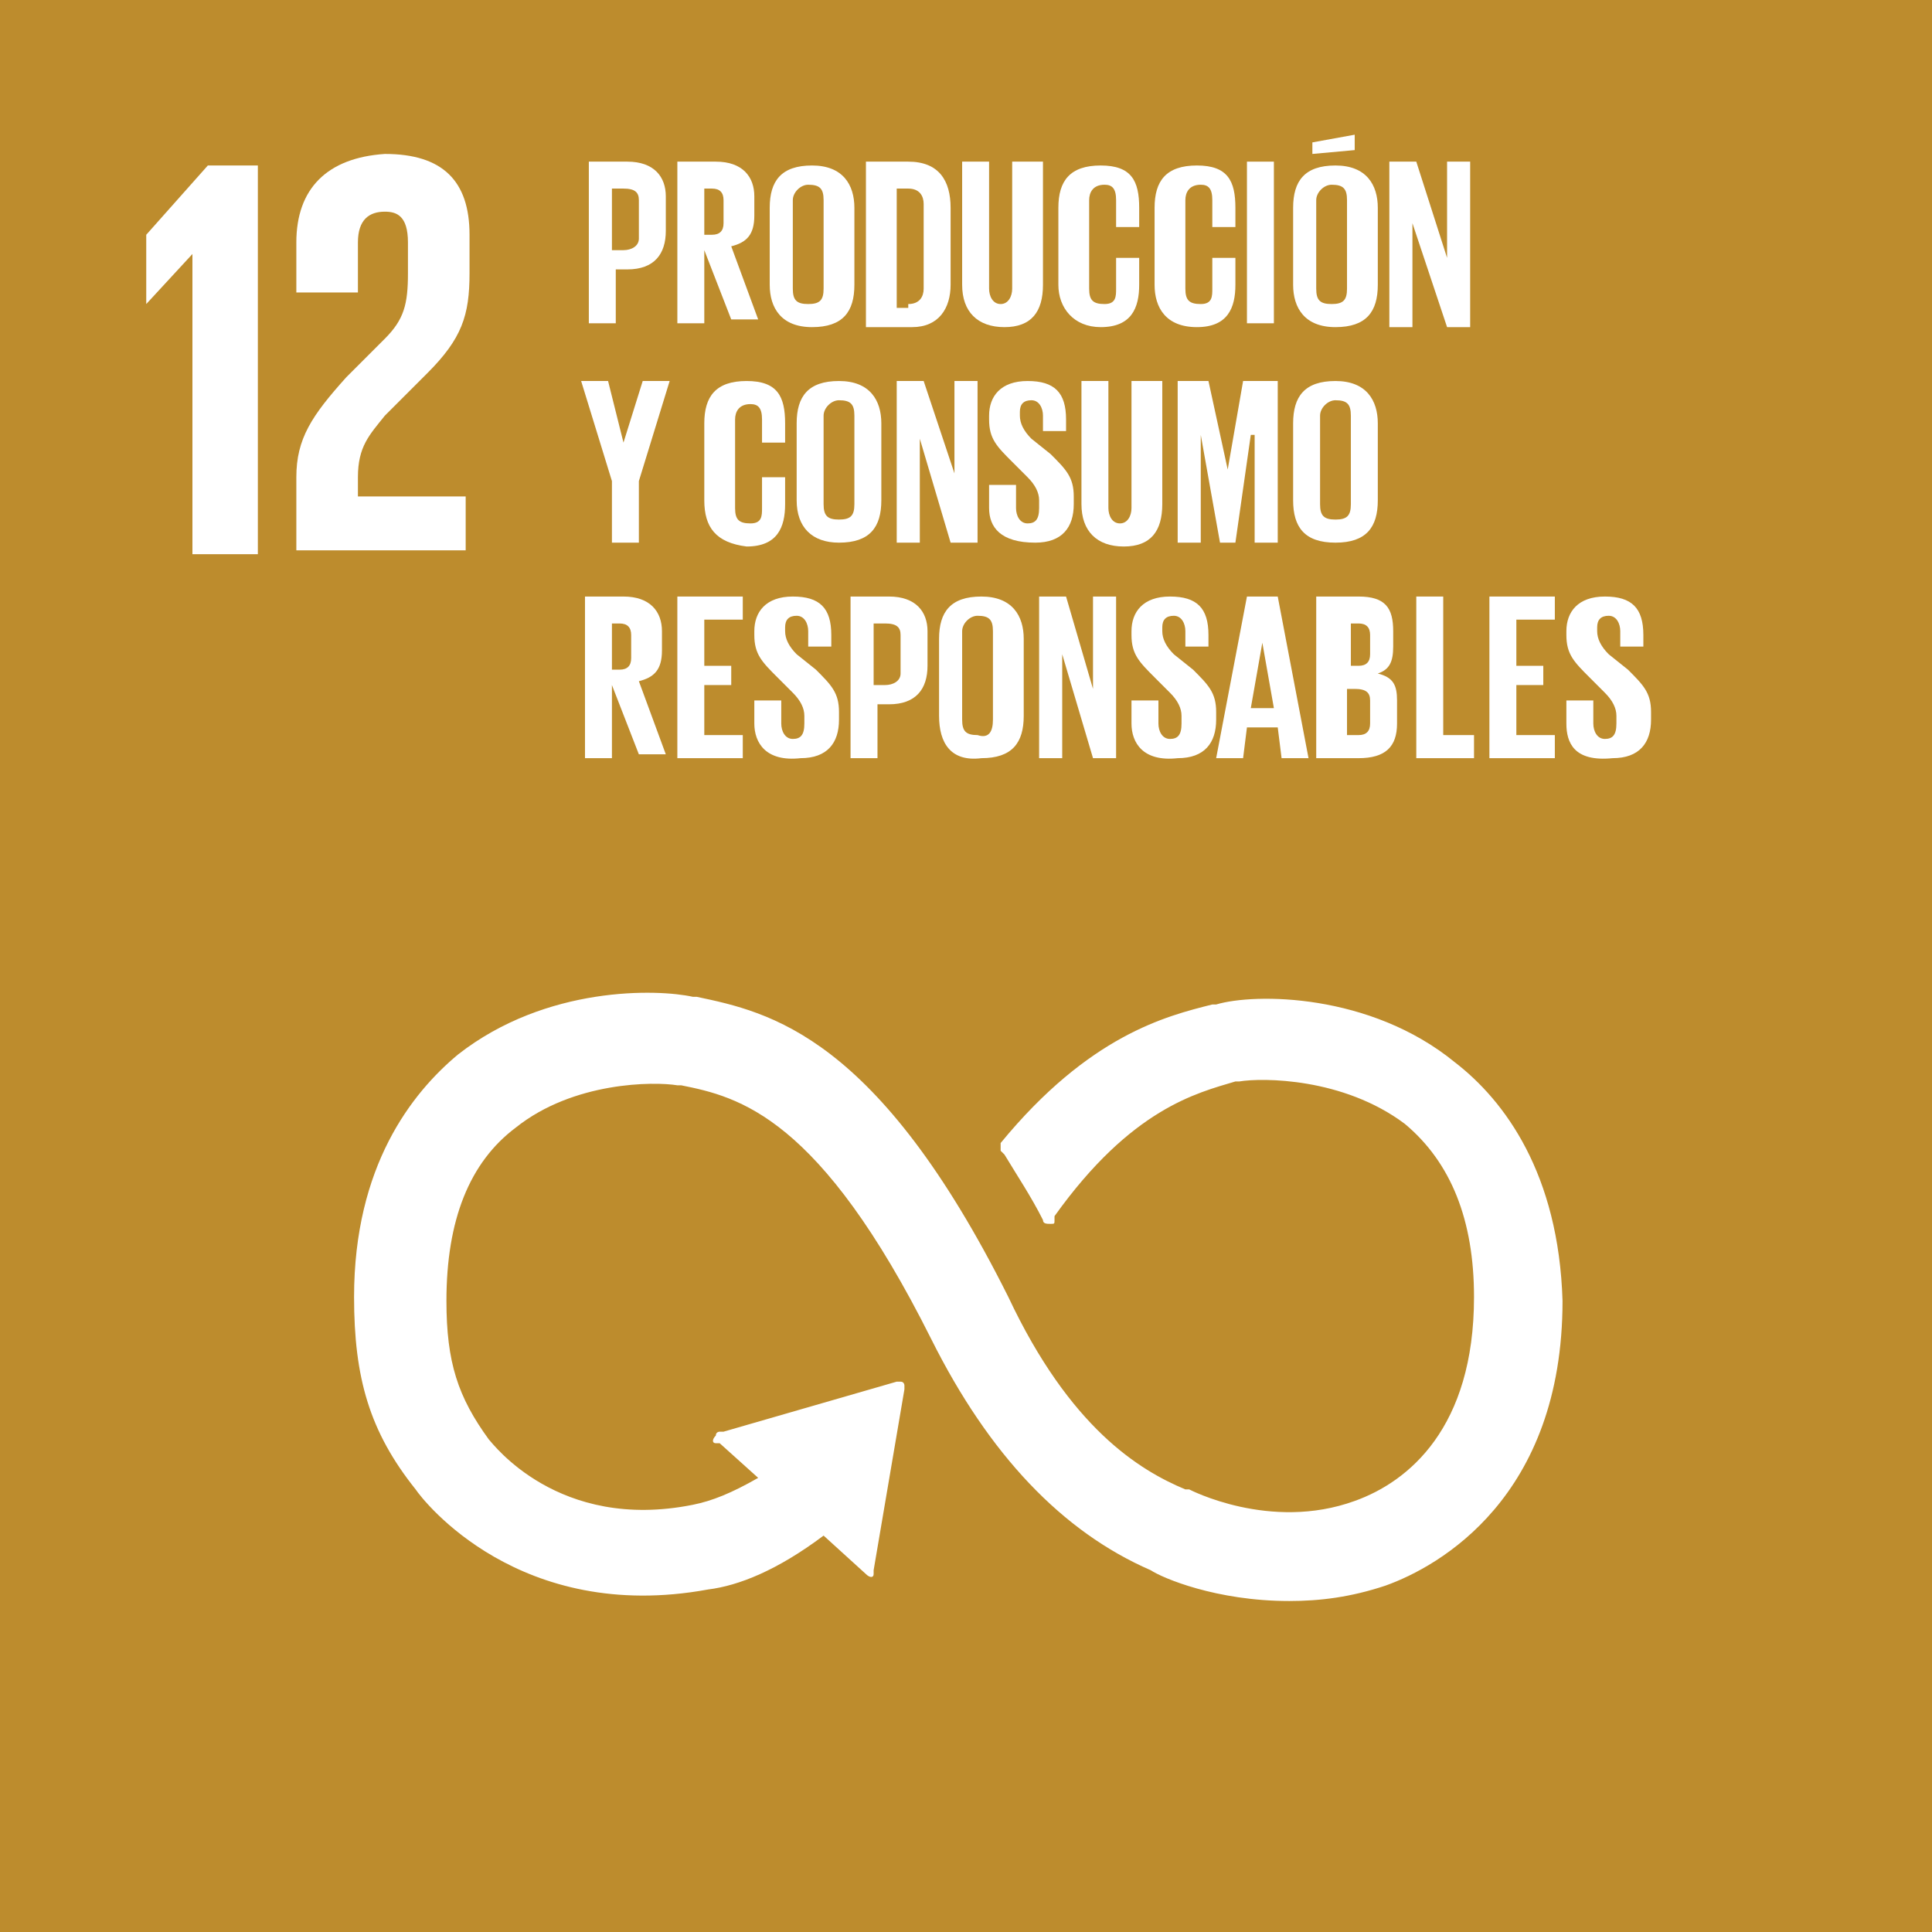 <?xml version="1.0" encoding="utf-8"?>
<!-- Generator: Adobe Illustrator 25.2.3, SVG Export Plug-In . SVG Version: 6.00 Build 0)  -->
<svg version="1.1" id="Capa_1" xmlns="http://www.w3.org/2000/svg" xmlns:xlink="http://www.w3.org/1999/xlink" x="0px" y="0px"
	 viewBox="0 0 50.2 50.2" style="enable-background:new 0 0 50.2 50.2;" xml:space="preserve">
<style type="text/css">
	.st0{fill:#BD8C2D;}
	.st1{fill:#FFFFFF;}
</style>
<rect class="st0" width="50.2" height="50.2"/>
<polygon class="st1" points="5,6.6 5,6.6 5,14.4 6.7,14.4 6.7,4.3 5.4,4.3 
	3.8,6.1 3.8,7.9 3.8,7.9 "/>
<path class="st1" d="M7.7,6.3v1.3h1.6V6.3c0-0.6,0.3-0.8,0.7-0.8
	c0.3,0,0.6,0.1,0.6,0.8v0.8C10.6,7.9,10.5,8.3,10,8.8l-1,1
	c-0.9,1-1.3,1.6-1.3,2.6v1.9h4.4v-1.4H9.3v-0.5
	c0-0.8,0.3-1.1,0.7-1.6l1.1-1.1c0.9-0.9,1.1-1.5,1.1-2.6
	v-1c0-1.4-0.7-2.1-2.2-2.1C8.5,4.1,7.7,4.9,7.7,6.3"/>
<path class="st1" d="M37.8,27.6c-2.2-1.8-5.2-1.8-6.2-1.5h-0.1
	c-1.2,0.3-3.2,0.8-5.5,3.6l0,0l0,0v0.1v0.1l0.1,0.1
	c0.3,0.5,0.7,1.1,1,1.7l0,0c0,0.1,0.1,0.1,0.2,0.1
	s0.1,0,0.1-0.1c0,0,0,0,0-0.1c2-2.8,3.7-3.2,4.7-3.5h0.1
	c0.6-0.1,2.7-0.1,4.3,1.1c1.2,1,1.8,2.5,1.8,4.5
	c0,3.4-1.7,4.8-3.1,5.3c-2.2,0.8-4.3-0.3-4.3-0.3h-0.1
	c-1.2-0.5-3-1.6-4.6-5c-3.4-6.8-6.2-7.4-8.1-7.8h-0.1
	c-0.9-0.2-3.8-0.3-6.1,1.5c-1.2,1-2.7,2.9-2.7,6.3
	c0,2.1,0.4,3.5,1.6,5c0.2,0.3,2.7,3.5,7.6,2.6
	c0.8-0.1,1.8-0.5,3-1.4l1.1,1C22.6,41,22.7,41,22.7,40.9v-0.1l0,0
	l0.8-4.7v-0.1c0,0,0-0.1-0.1-0.1h-0.1l0,0l0,0l-4.5,1.3H18.7
	c0,0-0.1,0-0.1,0.1c-0.1,0.1-0.1,0.2,0,0.2h0.1l1,0.9
	c-0.7,0.4-1.2,0.6-1.7,0.7c-3.5,0.7-5.2-1.6-5.3-1.7l0,0
	c-0.8-1.1-1.1-2-1.1-3.6c0-2.1,0.6-3.6,1.8-4.5
	c1.5-1.2,3.6-1.2,4.2-1.1h0.1c1.5,0.3,3.6,0.8,6.5,6.6
	c1.5,3,3.4,5,5.7,6c0.3,0.2,1.7,0.8,3.6,0.8
	c0.8,0,1.6-0.1,2.5-0.4c1.4-0.5,4.6-2.3,4.6-7.4
	C40.5,30.5,39.1,28.6,37.8,27.6"/>
<path class="st1" d="M15.9,4.8v1.7h0.3c0.2,0,0.4-0.1,0.4-0.3v-1
	c0-0.2-0.1-0.3-0.4-0.3h-0.3V4.8z M15.2,4.2h1.1
	c0.7,0,1,0.4,1,0.9V6c0,0.6-0.3,1-1,1H16v1.4h-0.7V4.2H15.2z"/>
<path class="st1" d="M18.3,4.8v1.3H18.5c0.2,0,0.3-0.1,0.3-0.3V5.2
	C18.8,5,18.7,4.9,18.5,4.9h-0.2V4.8z M18.3,6.5v1.9h-0.7V4.2h1
	c0.7,0,1,0.4,1,0.9v0.5c0,0.5-0.2,0.7-0.6,0.8l0.7,1.9h-0.7
	L18.3,6.5z"/>
<path class="st1" d="M21.4,7.5V5.2c0-0.3-0.1-0.4-0.4-0.4
	c-0.2,0-0.4,0.2-0.4,0.4v2.3c0,0.3,0.1,0.4,0.4,0.4
	C21.3,7.9,21.4,7.8,21.4,7.5 M20,7.4v-2c0-0.7,0.3-1.1,1.1-1.1
	c0.8,0,1.1,0.5,1.1,1.1v2c0,0.7-0.3,1.1-1.1,1.1
	C20.3,8.5,20,8,20,7.4"/>
<path class="st1" d="M23.6,7.9C23.9,7.9,24,7.7,24,7.5V5.3
	c0-0.2-0.1-0.4-0.4-0.4h-0.3v3.1h0.3V7.9z M24.7,5.4v2
	c0,0.6-0.3,1.1-1,1.1H22.5V4.2h1.1
	C24.4,4.2,24.7,4.7,24.7,5.4"/>
<path class="st1" d="M27.1,4.2v3.2c0,0.7-0.3,1.1-1,1.1S25,8.1,25,7.4
	V4.2h0.7v3.3c0,0.2,0.1,0.4,0.3,0.4
	c0.2,0,0.3-0.2,0.3-0.4V4.2H27.1z"/>
<path class="st1" d="M27.5,7.4v-2c0-0.7,0.3-1.1,1.1-1.1c0.8,0,1,0.4,1,1.1
	v0.5H29V5.2c0-0.3-0.1-0.4-0.3-0.4c-0.3,0-0.4,0.2-0.4,0.4
	v2.3c0,0.3,0.1,0.4,0.4,0.4S29,7.7,29,7.5V6.7h0.6v0.7
	c0,0.6-0.2,1.1-1,1.1C27.9,8.5,27.5,8,27.5,7.4"/>
<path class="st1" d="M30,7.4v-2c0-0.7,0.3-1.1,1.1-1.1
	s1,0.4,1,1.1v0.5h-0.6V5.2c0-0.3-0.1-0.4-0.3-0.4
	c-0.3,0-0.4,0.2-0.4,0.4v2.3c0,0.3,0.1,0.4,0.4,0.4
	s0.3-0.2,0.3-0.4V6.7h0.6v0.7c0,0.6-0.2,1.1-1,1.1
	S30,8,30,7.4"/>
<rect x="32.4" y="4.2" class="st1" width="0.7" height="4.2"/>
<path class="st1" d="M35,7.5V5.2c0-0.3-0.1-0.4-0.4-0.4
	c-0.2,0-0.4,0.2-0.4,0.4v2.3c0,0.3,0.1,0.4,0.4,0.4
	C34.9,7.9,35,7.8,35,7.5 M35.2,3.9L34.1,4V3.7l1.1-0.2V3.9z
	 M33.6,7.4v-2c0-0.7,0.3-1.1,1.1-1.1s1.1,0.5,1.1,1.1v2
	c0,0.7-0.3,1.1-1.1,1.1C33.9,8.5,33.6,8,33.6,7.4"/>
<polygon class="st1" points="36.7,5.8 36.7,8.5 36.1,8.5 36.1,4.2 36.8,4.2 
	37.6,6.7 37.6,4.2 38.2,4.2 38.2,8.5 37.6,8.5 "/>
<polygon class="st1" points="16.6,12.5 16.6,14.1 15.9,14.1 15.9,12.5 15.1,9.9 
	15.8,9.9 16.2,11.5 16.2,11.5 16.7,9.9 17.4,9.9 "/>
<path class="st1" d="M18.3,13v-2c0-0.7,0.3-1.1,1.1-1.1c0.8,0,1,0.4,1,1.1
	v0.5h-0.6v-0.6C19.8,10.6,19.7,10.5,19.5,10.5c-0.3,0-0.4,0.2-0.4,0.4
	v2.3c0,0.3,0.1,0.4,0.4,0.4s0.3-0.2,0.3-0.4v-0.8h0.6
	v0.7c0,0.6-0.2,1.1-1,1.1C18.6,14.1,18.3,13.7,18.3,13"/>
<path class="st1" d="M22.2,13.1v-2.3c0-0.3-0.1-0.4-0.4-0.4
	c-0.2,0-0.4,0.2-0.4,0.4v2.3c0,0.3,0.1,0.4,0.4,0.4
	S22.2,13.4,22.2,13.1 M20.7,13v-2c0-0.7,0.3-1.1,1.1-1.1
	c0.8,0,1.1,0.5,1.1,1.1v2c0,0.7-0.3,1.1-1.1,1.1
	C21.1,14.1,20.7,13.7,20.7,13"/>
<polygon class="st1" points="23.9,11.4 23.9,14.1 23.3,14.1 23.3,9.9 
	24,9.9 24.8,12.3 24.8,9.9 25.4,9.9 25.4,14.1 24.7,14.1 "/>
<path class="st1" d="M25.7,13.2v-0.6h0.7v0.6c0,0.2,0.1,0.4,0.3,0.4
	C26.9,13.6,27,13.5,27,13.2V13c0-0.2-0.1-0.4-0.3-0.6l-0.4-0.4
	c-0.4-0.4-0.6-0.6-0.6-1.1v-0.1c0-0.5,0.3-0.9,1-0.9s1,0.3,1,1
	v0.3h-0.6v-0.4c0-0.2-0.1-0.4-0.3-0.4
	c-0.2,0-0.3,0.1-0.3,0.3v0.1c0,0.2,0.1,0.4,0.3,0.6
	l0.5,0.4c0.4,0.4,0.6,0.6,0.6,1.1v0.2c0,0.6-0.3,1-1,1
	C26,14.1,25.7,13.7,25.7,13.2"/>
<path class="st1" d="M30.2,9.9v3.2c0,0.7-0.3,1.1-1,1.1
	s-1.1-0.4-1.1-1.1V9.9h0.7v3.3c0,0.2,0.1,0.4,0.3,0.4
	c0.2,0,0.3-0.2,0.3-0.4V9.9H30.2z"/>
<polygon class="st1" points="32.6,11.3 32.5,11.3 32.1,14.1 31.7,14.1 
	31.2,11.3 31.2,11.3 31.2,14.1 30.6,14.1 30.6,9.9 
	31.4,9.9 31.9,12.2 31.9,12.2 32.3,9.9 33.2,9.9 
	33.2,14.1 32.6,14.1 "/>
<path class="st1" d="M35.1,13.1v-2.3c0-0.3-0.1-0.4-0.4-0.4
	c-0.2,0-0.4,0.2-0.4,0.4v2.3c0,0.3,0.1,0.4,0.4,0.4
	S35.1,13.4,35.1,13.1 M33.6,13v-2c0-0.7,0.3-1.1,1.1-1.1
	s1.1,0.5,1.1,1.1v2c0,0.7-0.3,1.1-1.1,1.1
	C33.9,14.1,33.6,13.7,33.6,13"/>
<path class="st1" d="M15.9,16.1v1.3h0.2c0.2,0,0.3-0.1,0.3-0.3V16.5
	c0-0.2-0.1-0.3-0.3-0.3h-0.2V16.1z M15.9,17.8v1.9h-0.7
	V15.5h1c0.7,0,1,0.4,1,0.9v0.5c0,0.5-0.2,0.7-0.6,0.8l0.7,1.9
	h-0.7L15.9,17.8z"/>
<polygon class="st1" points="17.6,15.5 19.3,15.5 19.3,16.1 18.3,16.1 18.3,17.3 
	19,17.3 19,17.8 18.3,17.8 18.3,19.1 19.3,19.1 19.3,19.7 
	17.6,19.7 "/>
<path class="st1" d="M19.6,18.8v-0.6h0.7v0.6c0,0.2,0.1,0.4,0.3,0.4
	c0.2,0,0.3-0.1,0.3-0.4v-0.2c0-0.2-0.1-0.4-0.3-0.6
	l-0.4-0.4C19.8,17.2,19.6,17,19.6,16.5v-0.1c0-0.5,0.3-0.9,1-0.9
	s1,0.3,1,1v0.3H21v-0.4C21,16.2,20.9,16,20.7,16
	C20.5,16,20.4,16.1,20.4,16.3v0.1c0,0.2,0.1,0.4,0.3,0.6
	l0.5,0.4C21.6,17.8,21.8,18,21.8,18.5v0.2c0,0.6-0.3,1-1,1
	C19.9,19.8,19.6,19.3,19.6,18.8"/>
<path class="st1" d="M22.7,16.1v1.7H23c0.2,0,0.4-0.1,0.4-0.3v-1
	c0-0.2-0.1-0.3-0.4-0.3h-0.3V16.1z M22,15.5h1.1
	c0.7,0,1,0.4,1,0.9v0.9c0,0.6-0.3,1-1,1h-0.3v1.4h-0.7V15.5H22z"/>
<path class="st1" d="M25.8,18.7v-2.3c0-0.3-0.1-0.4-0.4-0.4
	C25.2,16,25,16.2,25,16.4v2.3C25,19,25.1,19.1,25.4,19.1
	C25.7,19.2,25.8,19,25.8,18.7 M24.4,18.6v-2
	C24.4,15.9,24.7,15.5,25.5,15.5c0.8,0,1.1,0.5,1.1,1.1v2
	c0,0.7-0.3,1.1-1.1,1.1C24.7,19.8,24.4,19.3,24.4,18.6"/>
<polygon class="st1" points="27.6,17 27.6,19.7 27,19.7 27,15.5 27.7,15.5 28.4,17.9 
	28.4,15.5 29,15.5 29,19.7 28.4,19.7 "/>
<path class="st1" d="M29.4,18.8v-0.6h0.7v0.6c0,0.2,0.1,0.4,0.3,0.4
	c0.2,0,0.3-0.1,0.3-0.4v-0.2c0-0.2-0.1-0.4-0.3-0.6
	L30,17.6C29.6,17.2,29.4,17,29.4,16.5v-0.1c0-0.5,0.3-0.9,1-0.9
	s1,0.3,1,1v0.3h-0.6v-0.4C30.8,16.2,30.7,16,30.5,16
	c-0.2,0-0.3,0.1-0.3,0.3v0.1c0,0.2,0.1,0.4,0.3,0.6
	l0.5,0.4C31.4,17.8,31.6,18,31.6,18.5v0.2c0,0.6-0.3,1-1,1
	C29.7,19.8,29.4,19.3,29.4,18.8"/>
<path class="st1" d="M32.5,18.4h0.6l-0.3-1.7l0,0L32.5,18.4z M31.6,19.7
	l0.8-4.2h0.8l0.8,4.2h-0.7l-0.1-0.8h-0.8l-0.1,0.8H31.6z"
	/>
<path class="st1" d="M35,17.8v1.3h0.3c0.2,0,0.3-0.1,0.3-0.3v-0.6
	c0-0.2-0.1-0.3-0.4-0.3H35V17.8z M35,17.3h0.3
	c0.2,0,0.3-0.1,0.3-0.3v-0.5c0-0.2-0.1-0.3-0.3-0.3h-0.2
	v1.1H35z M34.3,15.5h1c0.7,0,0.9,0.3,0.9,0.9v0.4
	c0,0.4-0.1,0.6-0.4,0.7c0.4,0.1,0.5,0.3,0.5,0.7v0.6
	c0,0.6-0.3,0.9-1,0.9h-1.1V15.5H34.3z"/>
<polygon class="st1" points="36.8,15.5 37.5,15.5 37.5,19.1 38.3,19.1 38.3,19.7 
	36.8,19.7 "/>
<polygon class="st1" points="38.7,15.5 40.4,15.5 40.4,16.1 39.4,16.1 39.4,17.3 
	40.1,17.3 40.1,17.8 39.4,17.8 39.4,19.1 40.4,19.1 
	40.4,19.7 38.7,19.7 "/>
<path class="st1" d="M40.7,18.8v-0.6h0.7v0.6c0,0.2,0.1,0.4,0.3,0.4
	S42,19.1,42,18.8v-0.2C42,18.4,41.9,18.2,41.7,18l-0.4-0.4
	C40.9,17.2,40.7,17,40.7,16.5v-0.1c0-0.5,0.3-0.9,1-0.9s1,0.3,1,1v0.3
	h-0.6v-0.4C42.1,16.2,42,16,41.8,16s-0.3,0.1-0.3,0.3v0.1
	c0,0.2,0.1,0.4,0.3,0.6l0.5,0.4C42.7,17.8,42.9,18,42.9,18.5
	v0.2c0,0.6-0.3,1-1,1C40.9,19.8,40.7,19.3,40.7,18.8"/>
</svg>
